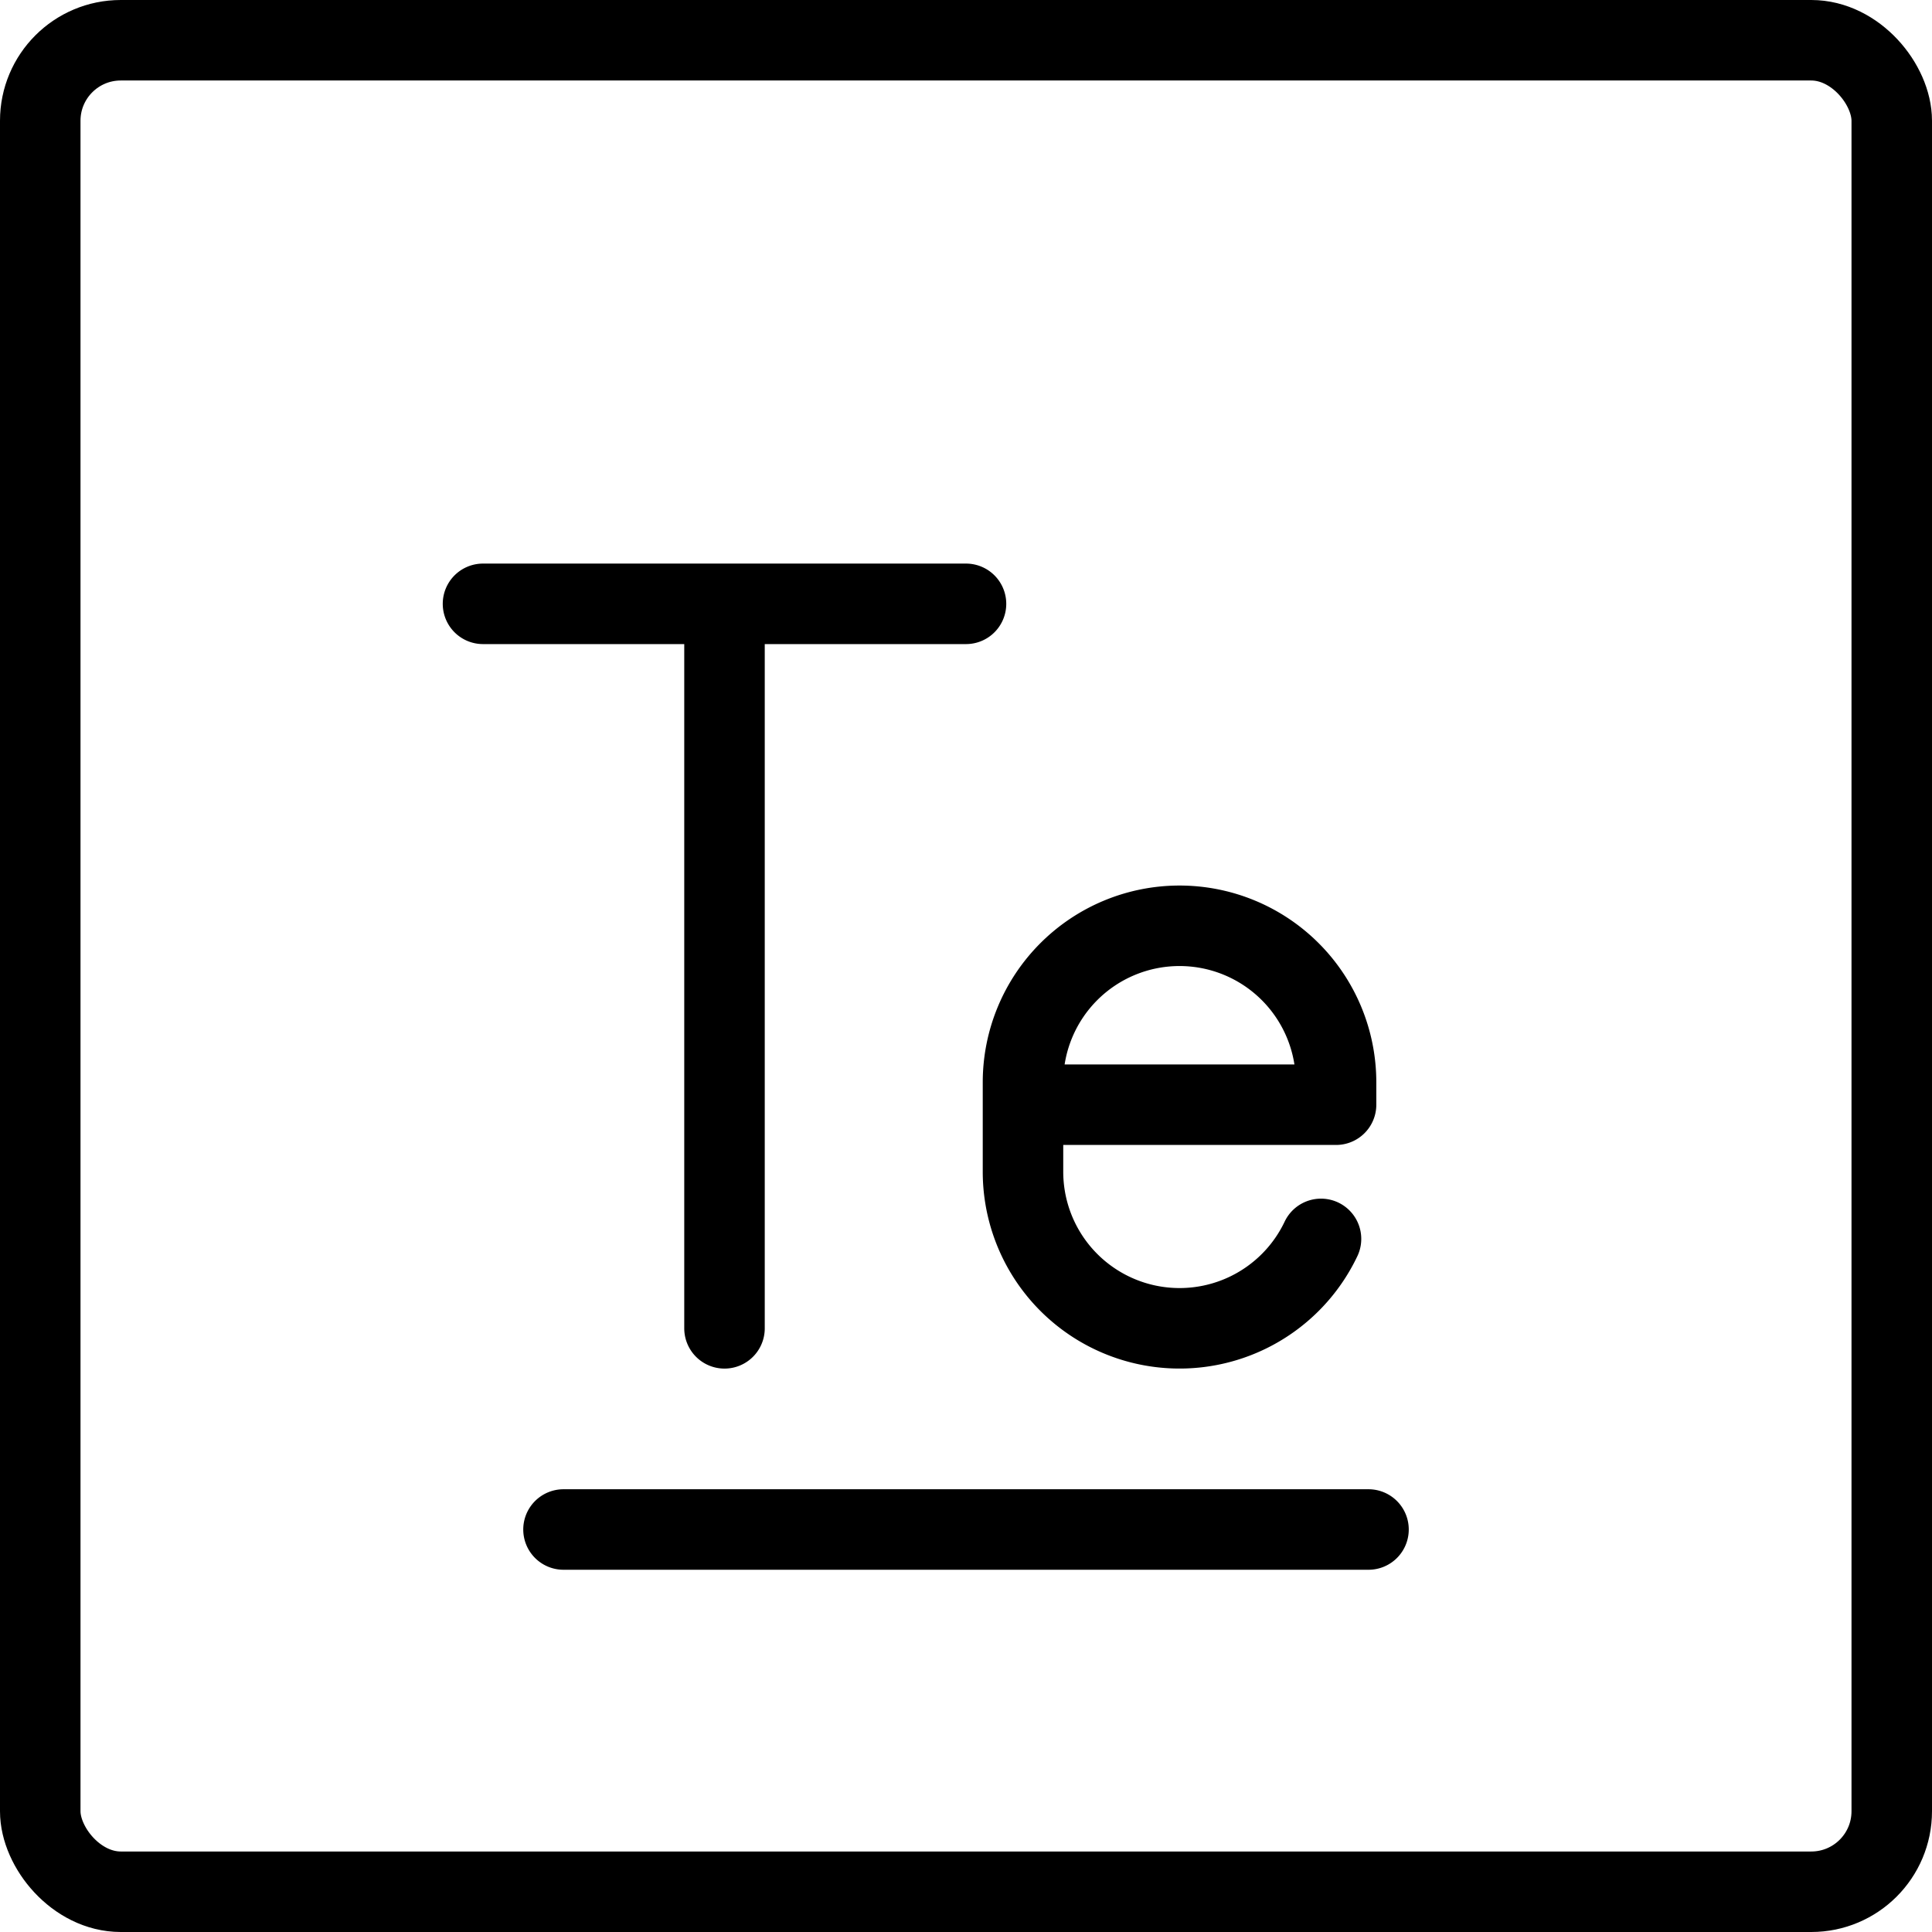 <svg xmlns="http://www.w3.org/2000/svg" fill="none" viewBox="0 0 24 24" stroke="black"><rect width="23" height="23" x=".5" y=".5" stroke-linejoin="round" rx="1"/><path stroke-linecap="round" stroke-linejoin="round" d="M7 19h10M9 7.501v9m-3-9h6m4.41 7.889a1.945 1.945 0 0 1-3.702-.834v-1.111a1.944 1.944 0 0 1 3.889 0v.278m0 0h-3.889"/></svg>